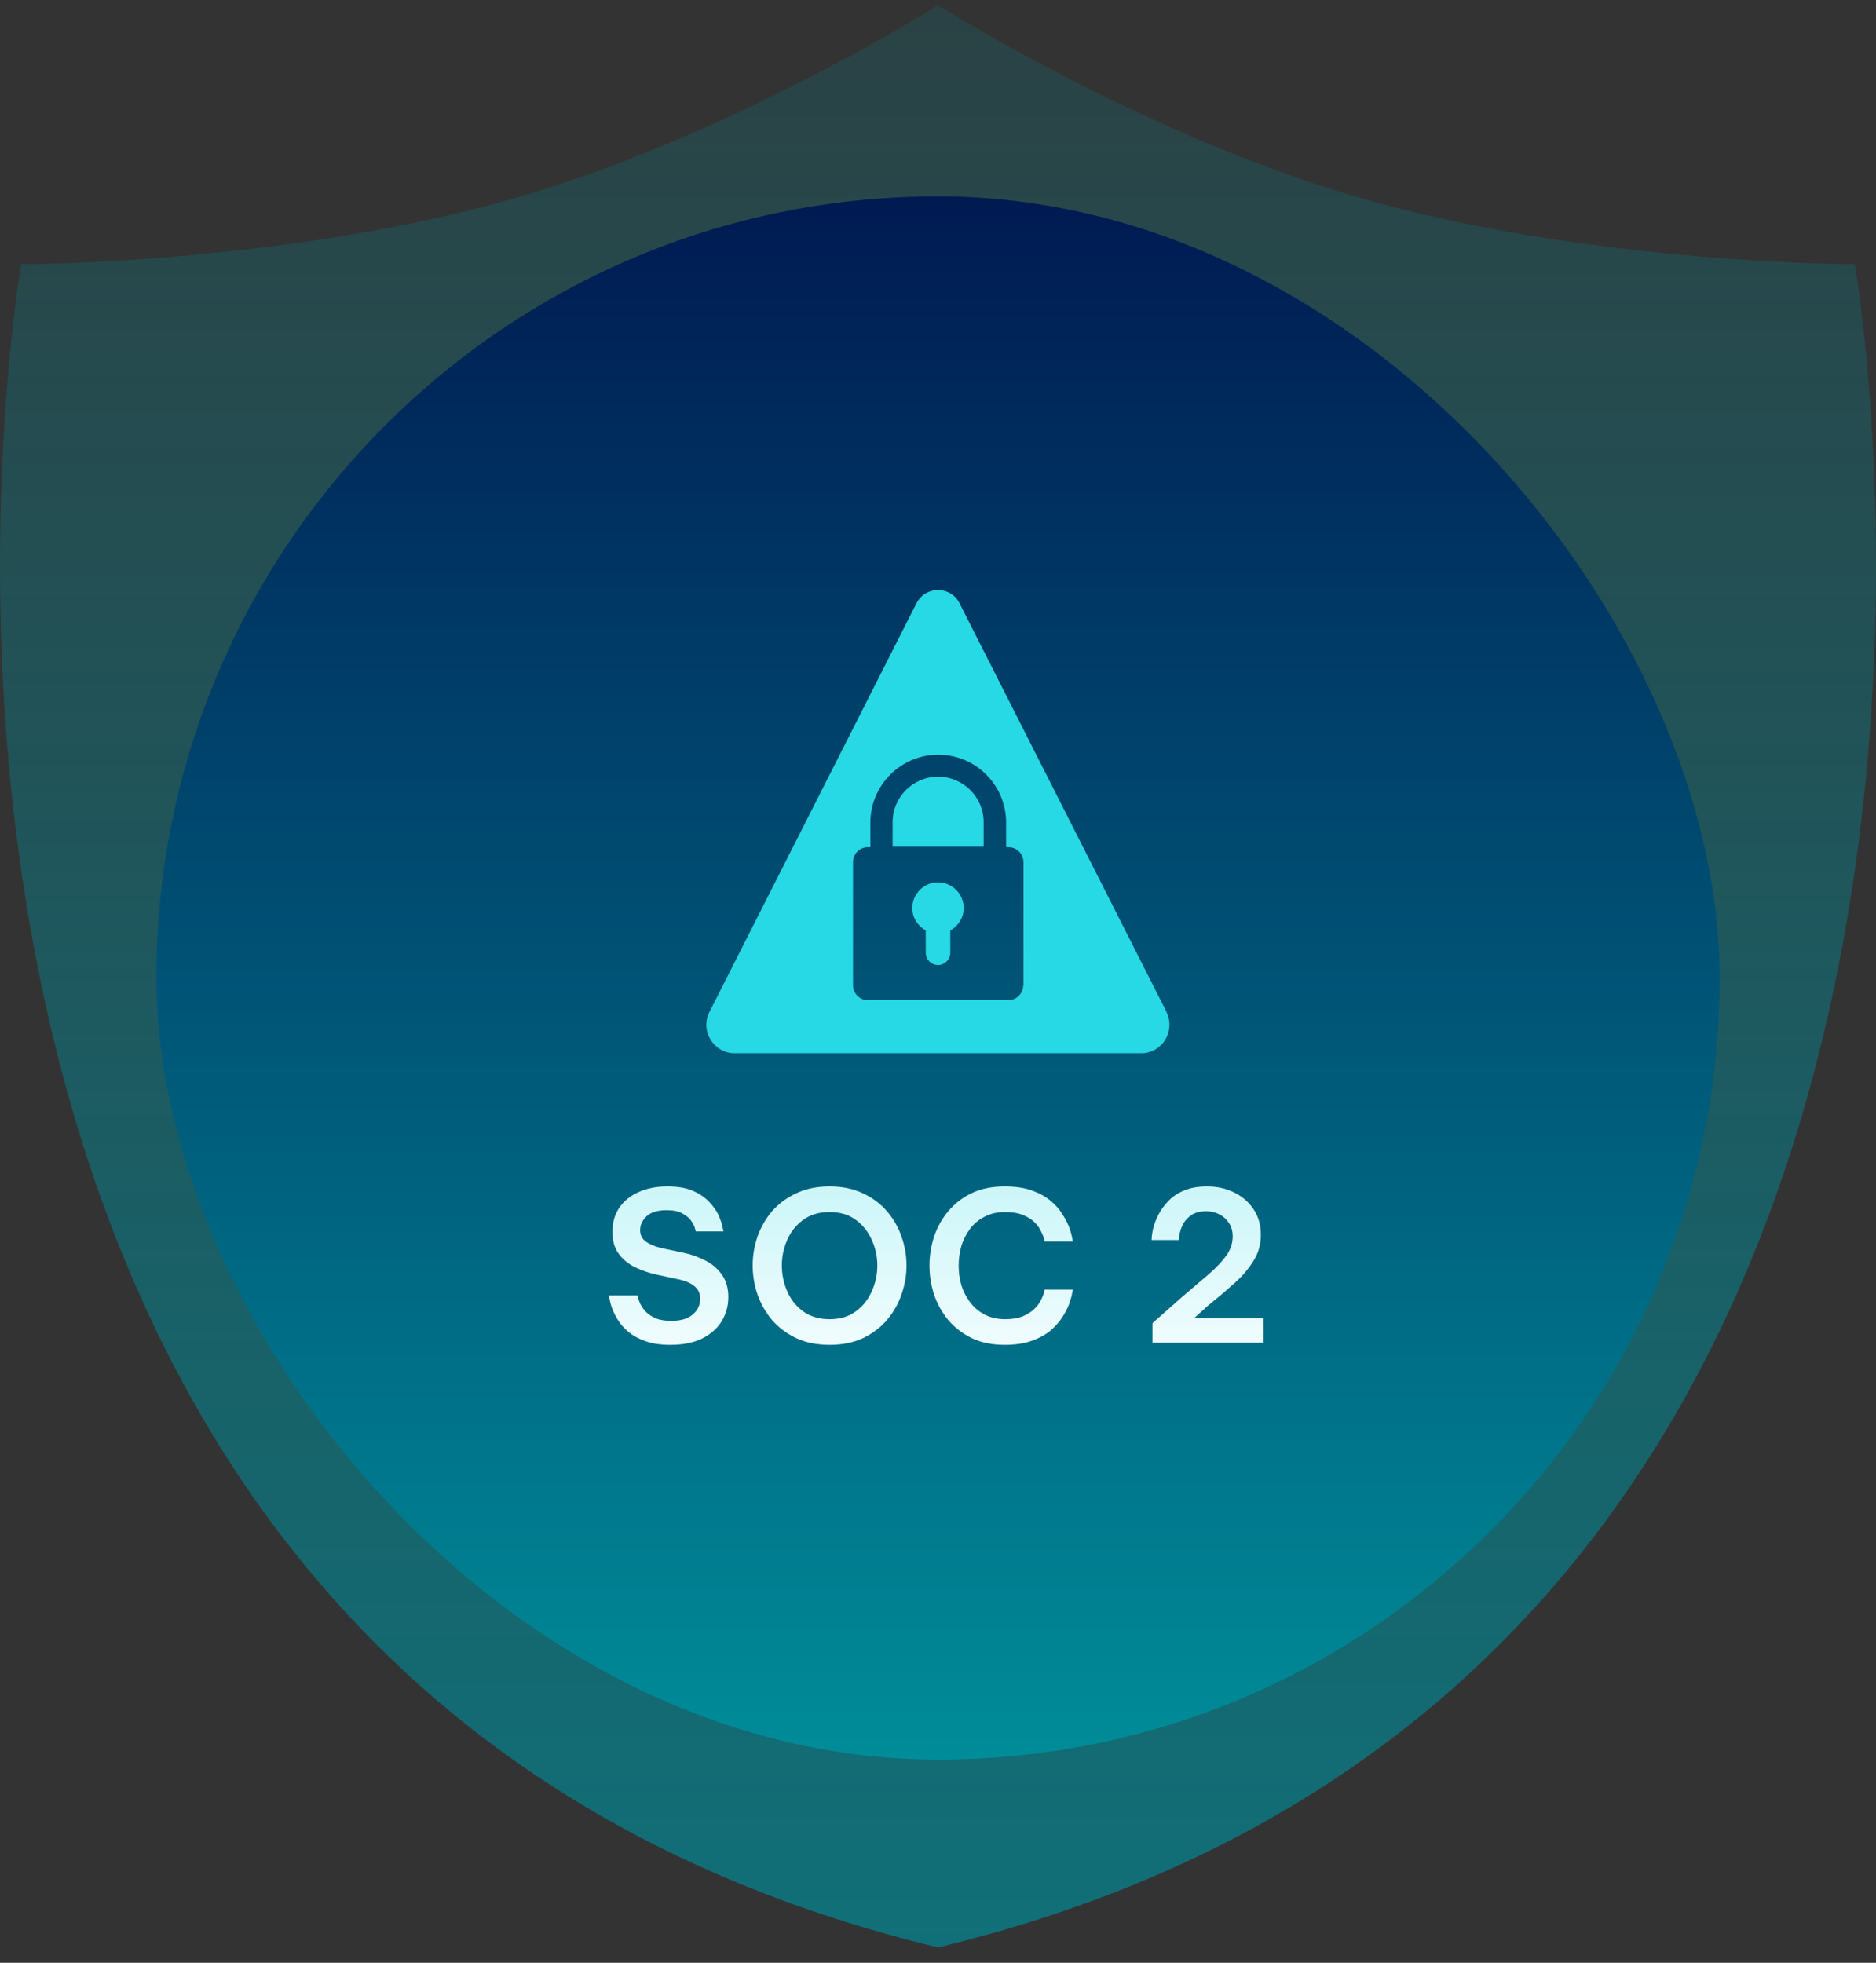 <svg width="108" height="113" viewBox="0 0 108 113" fill="none" xmlns="http://www.w3.org/2000/svg">
<rect x="0" y="0" width="108" height="113" fill="#333333" stroke="none"/>
<path fill-rule="evenodd" clip-rule="evenodd" d="M1.216 15.213C1.216 15.213 15.716 15.213 28.716 11.668C40.717 8.396 52.292 1.365 54 0.304V112.116C-12.754 95.994 1.216 15.213 1.216 15.213ZM106.784 15.213C106.784 15.213 92.284 15.213 79.284 11.668C67.283 8.396 55.708 1.365 54 0.304V112.116C120.754 95.994 106.784 15.213 106.784 15.213Z" fill="url(#paint0_linear_12911_182450)"/>
<rect x="9" y="11.303" width="90" height="90" rx="45" fill="url(#paint1_linear_12911_182450)"/>
<mask id="mask0_12911_182450" style="mask-type:alpha" maskUnits="userSpaceOnUse" x="38" y="31" width="32" height="33">
<rect x="38" y="31.303" width="32" height="32" fill="#D9D9D9"/>
</mask>
<g mask="url(#mask0_12911_182450)">
</g>
<g clip-path="url(#clip0_12911_182450)">
<path d="M54 44.717C52.56 44.717 51.387 45.89 51.387 47.33V48.743H56.627V47.33C56.627 45.89 55.453 44.717 54.014 44.717H54ZM54 50.797C53.187 50.797 52.52 51.464 52.52 52.277C52.52 52.837 52.84 53.317 53.294 53.57V54.85C53.294 55.237 53.614 55.557 54 55.557C54.387 55.557 54.707 55.237 54.707 54.85V53.57C55.16 53.317 55.48 52.837 55.48 52.277C55.48 51.464 54.813 50.797 54 50.797ZM67.16 58.264L55.24 34.73C54.733 33.717 53.28 33.717 52.76 34.73L40.84 58.264C40.294 59.343 41.08 60.637 42.294 60.637H65.694C66.907 60.637 67.694 59.357 67.147 58.264H67.16ZM58.907 56.717C58.907 57.197 58.52 57.584 58.04 57.584H49.974C49.493 57.584 49.107 57.197 49.107 56.717V49.637C49.107 49.157 49.493 48.77 49.974 48.77H50.107V47.357C50.107 45.21 51.853 43.45 54.014 43.45C56.173 43.45 57.92 45.197 57.92 47.357V48.77H58.053C58.533 48.77 58.92 49.157 58.92 49.637V56.717H58.907Z" fill="#27D9E5"/>
</g>
<path d="M38.592 77.424C38.04 77.424 37.568 77.356 37.176 77.219C36.784 77.084 36.456 76.907 36.192 76.692C35.936 76.475 35.732 76.248 35.58 76.007C35.428 75.76 35.312 75.528 35.232 75.311C35.16 75.096 35.112 74.919 35.088 74.784C35.064 74.647 35.052 74.579 35.052 74.579H36.708C36.708 74.579 36.716 74.627 36.732 74.724C36.756 74.82 36.804 74.944 36.876 75.096C36.948 75.24 37.052 75.383 37.188 75.528C37.332 75.671 37.52 75.796 37.752 75.9C37.992 75.996 38.288 76.043 38.64 76.043C39.184 76.043 39.596 75.924 39.876 75.683C40.164 75.436 40.308 75.132 40.308 74.772C40.308 74.468 40.2 74.228 39.984 74.052C39.768 73.868 39.448 73.731 39.024 73.644L37.848 73.391C37.392 73.296 36.964 73.151 36.564 72.96C36.172 72.767 35.856 72.507 35.616 72.18C35.376 71.852 35.256 71.431 35.256 70.919C35.256 70.383 35.388 69.919 35.652 69.528C35.924 69.135 36.296 68.835 36.768 68.627C37.24 68.412 37.792 68.303 38.424 68.303C39.024 68.303 39.52 68.391 39.912 68.567C40.304 68.743 40.616 68.96 40.848 69.216C41.088 69.472 41.264 69.728 41.376 69.984C41.488 70.24 41.56 70.456 41.592 70.632C41.632 70.808 41.652 70.895 41.652 70.895H40.056C40.056 70.895 40.04 70.835 40.008 70.716C39.976 70.588 39.904 70.444 39.792 70.284C39.68 70.124 39.512 69.984 39.288 69.864C39.064 69.736 38.764 69.671 38.388 69.671C37.852 69.671 37.46 69.791 37.212 70.031C36.972 70.272 36.852 70.531 36.852 70.811C36.852 71.1 36.964 71.323 37.188 71.484C37.412 71.644 37.712 71.767 38.088 71.856L39.348 72.12C39.82 72.224 40.252 72.379 40.644 72.588C41.036 72.796 41.348 73.072 41.58 73.415C41.812 73.751 41.928 74.171 41.928 74.675C41.928 75.188 41.8 75.651 41.544 76.067C41.288 76.484 40.912 76.816 40.416 77.064C39.92 77.303 39.312 77.424 38.592 77.424ZM47.759 77.424C47.031 77.424 46.391 77.296 45.839 77.04C45.287 76.775 44.823 76.427 44.447 75.996C44.079 75.555 43.799 75.064 43.607 74.519C43.423 73.975 43.331 73.419 43.331 72.852C43.331 72.284 43.423 71.731 43.607 71.195C43.799 70.651 44.079 70.163 44.447 69.731C44.823 69.299 45.287 68.956 45.839 68.7C46.391 68.436 47.031 68.303 47.759 68.303C48.487 68.303 49.127 68.436 49.679 68.7C50.231 68.956 50.691 69.299 51.059 69.731C51.435 70.163 51.715 70.651 51.899 71.195C52.091 71.731 52.187 72.284 52.187 72.852C52.187 73.419 52.091 73.975 51.899 74.519C51.715 75.064 51.435 75.555 51.059 75.996C50.691 76.427 50.231 76.775 49.679 77.04C49.127 77.296 48.487 77.424 47.759 77.424ZM47.759 75.948C48.359 75.948 48.859 75.799 49.259 75.504C49.667 75.207 49.975 74.823 50.183 74.352C50.399 73.879 50.507 73.379 50.507 72.852C50.507 72.332 50.399 71.84 50.183 71.376C49.975 70.903 49.667 70.519 49.259 70.224C48.859 69.927 48.359 69.779 47.759 69.779C47.159 69.779 46.655 69.927 46.247 70.224C45.839 70.519 45.531 70.903 45.323 71.376C45.115 71.84 45.011 72.332 45.011 72.852C45.011 73.379 45.115 73.879 45.323 74.352C45.531 74.823 45.839 75.207 46.247 75.504C46.655 75.799 47.159 75.948 47.759 75.948ZM57.841 77.424C57.121 77.424 56.489 77.296 55.945 77.04C55.409 76.775 54.957 76.427 54.589 75.996C54.229 75.555 53.957 75.067 53.773 74.531C53.597 73.987 53.509 73.431 53.509 72.864C53.509 72.296 53.597 71.74 53.773 71.195C53.957 70.651 54.229 70.163 54.589 69.731C54.957 69.291 55.409 68.944 55.945 68.688C56.489 68.431 57.121 68.303 57.841 68.303C58.441 68.303 58.957 68.379 59.389 68.531C59.821 68.683 60.181 68.879 60.469 69.12C60.757 69.359 60.985 69.615 61.153 69.888C61.329 70.159 61.461 70.415 61.549 70.656C61.637 70.895 61.693 71.091 61.717 71.243C61.749 71.395 61.765 71.472 61.765 71.472H60.145C60.145 71.472 60.129 71.415 60.097 71.303C60.073 71.192 60.017 71.052 59.929 70.883C59.849 70.707 59.725 70.535 59.557 70.368C59.389 70.2 59.165 70.059 58.885 69.948C58.613 69.835 58.273 69.779 57.865 69.779C57.417 69.779 57.025 69.868 56.689 70.043C56.353 70.212 56.073 70.444 55.849 70.74C55.625 71.035 55.457 71.368 55.345 71.736C55.241 72.103 55.189 72.48 55.189 72.864C55.189 73.248 55.241 73.624 55.345 73.992C55.457 74.352 55.625 74.68 55.849 74.975C56.073 75.272 56.353 75.507 56.689 75.683C57.025 75.859 57.417 75.948 57.865 75.948C58.273 75.948 58.613 75.891 58.885 75.779C59.165 75.659 59.389 75.516 59.557 75.347C59.725 75.18 59.849 75.011 59.929 74.844C60.017 74.675 60.073 74.535 60.097 74.424C60.129 74.303 60.145 74.243 60.145 74.243H61.765C61.765 74.243 61.749 74.32 61.717 74.472C61.693 74.624 61.637 74.823 61.549 75.072C61.461 75.311 61.329 75.567 61.153 75.84C60.985 76.103 60.757 76.359 60.469 76.608C60.181 76.847 59.821 77.043 59.389 77.195C58.957 77.347 58.441 77.424 57.841 77.424ZM66.346 77.303V76.175L68.014 74.7C68.622 74.18 69.146 73.731 69.586 73.356C70.026 72.972 70.366 72.612 70.606 72.275C70.846 71.939 70.966 71.572 70.966 71.171C70.966 70.868 70.89 70.608 70.738 70.391C70.594 70.175 70.406 70.011 70.174 69.9C69.942 69.787 69.702 69.731 69.454 69.731C69.11 69.731 68.83 69.799 68.614 69.936C68.406 70.072 68.246 70.236 68.134 70.427C68.03 70.62 67.958 70.808 67.918 70.992C67.878 71.168 67.858 71.299 67.858 71.388H66.298C66.298 71.212 66.326 70.996 66.382 70.74C66.446 70.475 66.55 70.204 66.694 69.924C66.838 69.644 67.03 69.379 67.27 69.132C67.51 68.883 67.814 68.683 68.182 68.531C68.55 68.379 68.986 68.303 69.49 68.303C70.05 68.303 70.562 68.415 71.026 68.639C71.498 68.864 71.874 69.183 72.154 69.6C72.442 70.016 72.586 70.516 72.586 71.1C72.586 71.635 72.45 72.124 72.178 72.564C71.914 73.004 71.55 73.436 71.086 73.859C70.622 74.275 70.094 74.724 69.502 75.204L68.758 75.876H72.742V77.303H66.346Z" fill="url(#paint2_linear_12911_182450)"/>
<defs>
<linearGradient id="paint0_linear_12911_182450" x1="54" y1="-36.197" x2="54" y2="181.804" gradientUnits="userSpaceOnUse">
<stop stop-color="#008C99" stop-opacity="0"/>
<stop offset="1" stop-color="#008C99"/>
</linearGradient>
<linearGradient id="paint1_linear_12911_182450" x1="54" y1="11.303" x2="54" y2="101.304" gradientUnits="userSpaceOnUse">
<stop stop-color="#001A52"/>
<stop offset="1" stop-color="#008C99"/>
</linearGradient>
<linearGradient id="paint2_linear_12911_182450" x1="54" y1="59.803" x2="54" y2="81.303" gradientUnits="userSpaceOnUse">
<stop stop-color="#ABF0F5"/>
<stop offset="1" stop-color="white"/>
</linearGradient>
<clipPath id="clip0_12911_182450">
<rect width="26.667" height="26.667" fill="white" transform="translate(40.667 33.97)"/>
</clipPath>
</defs>
</svg>
